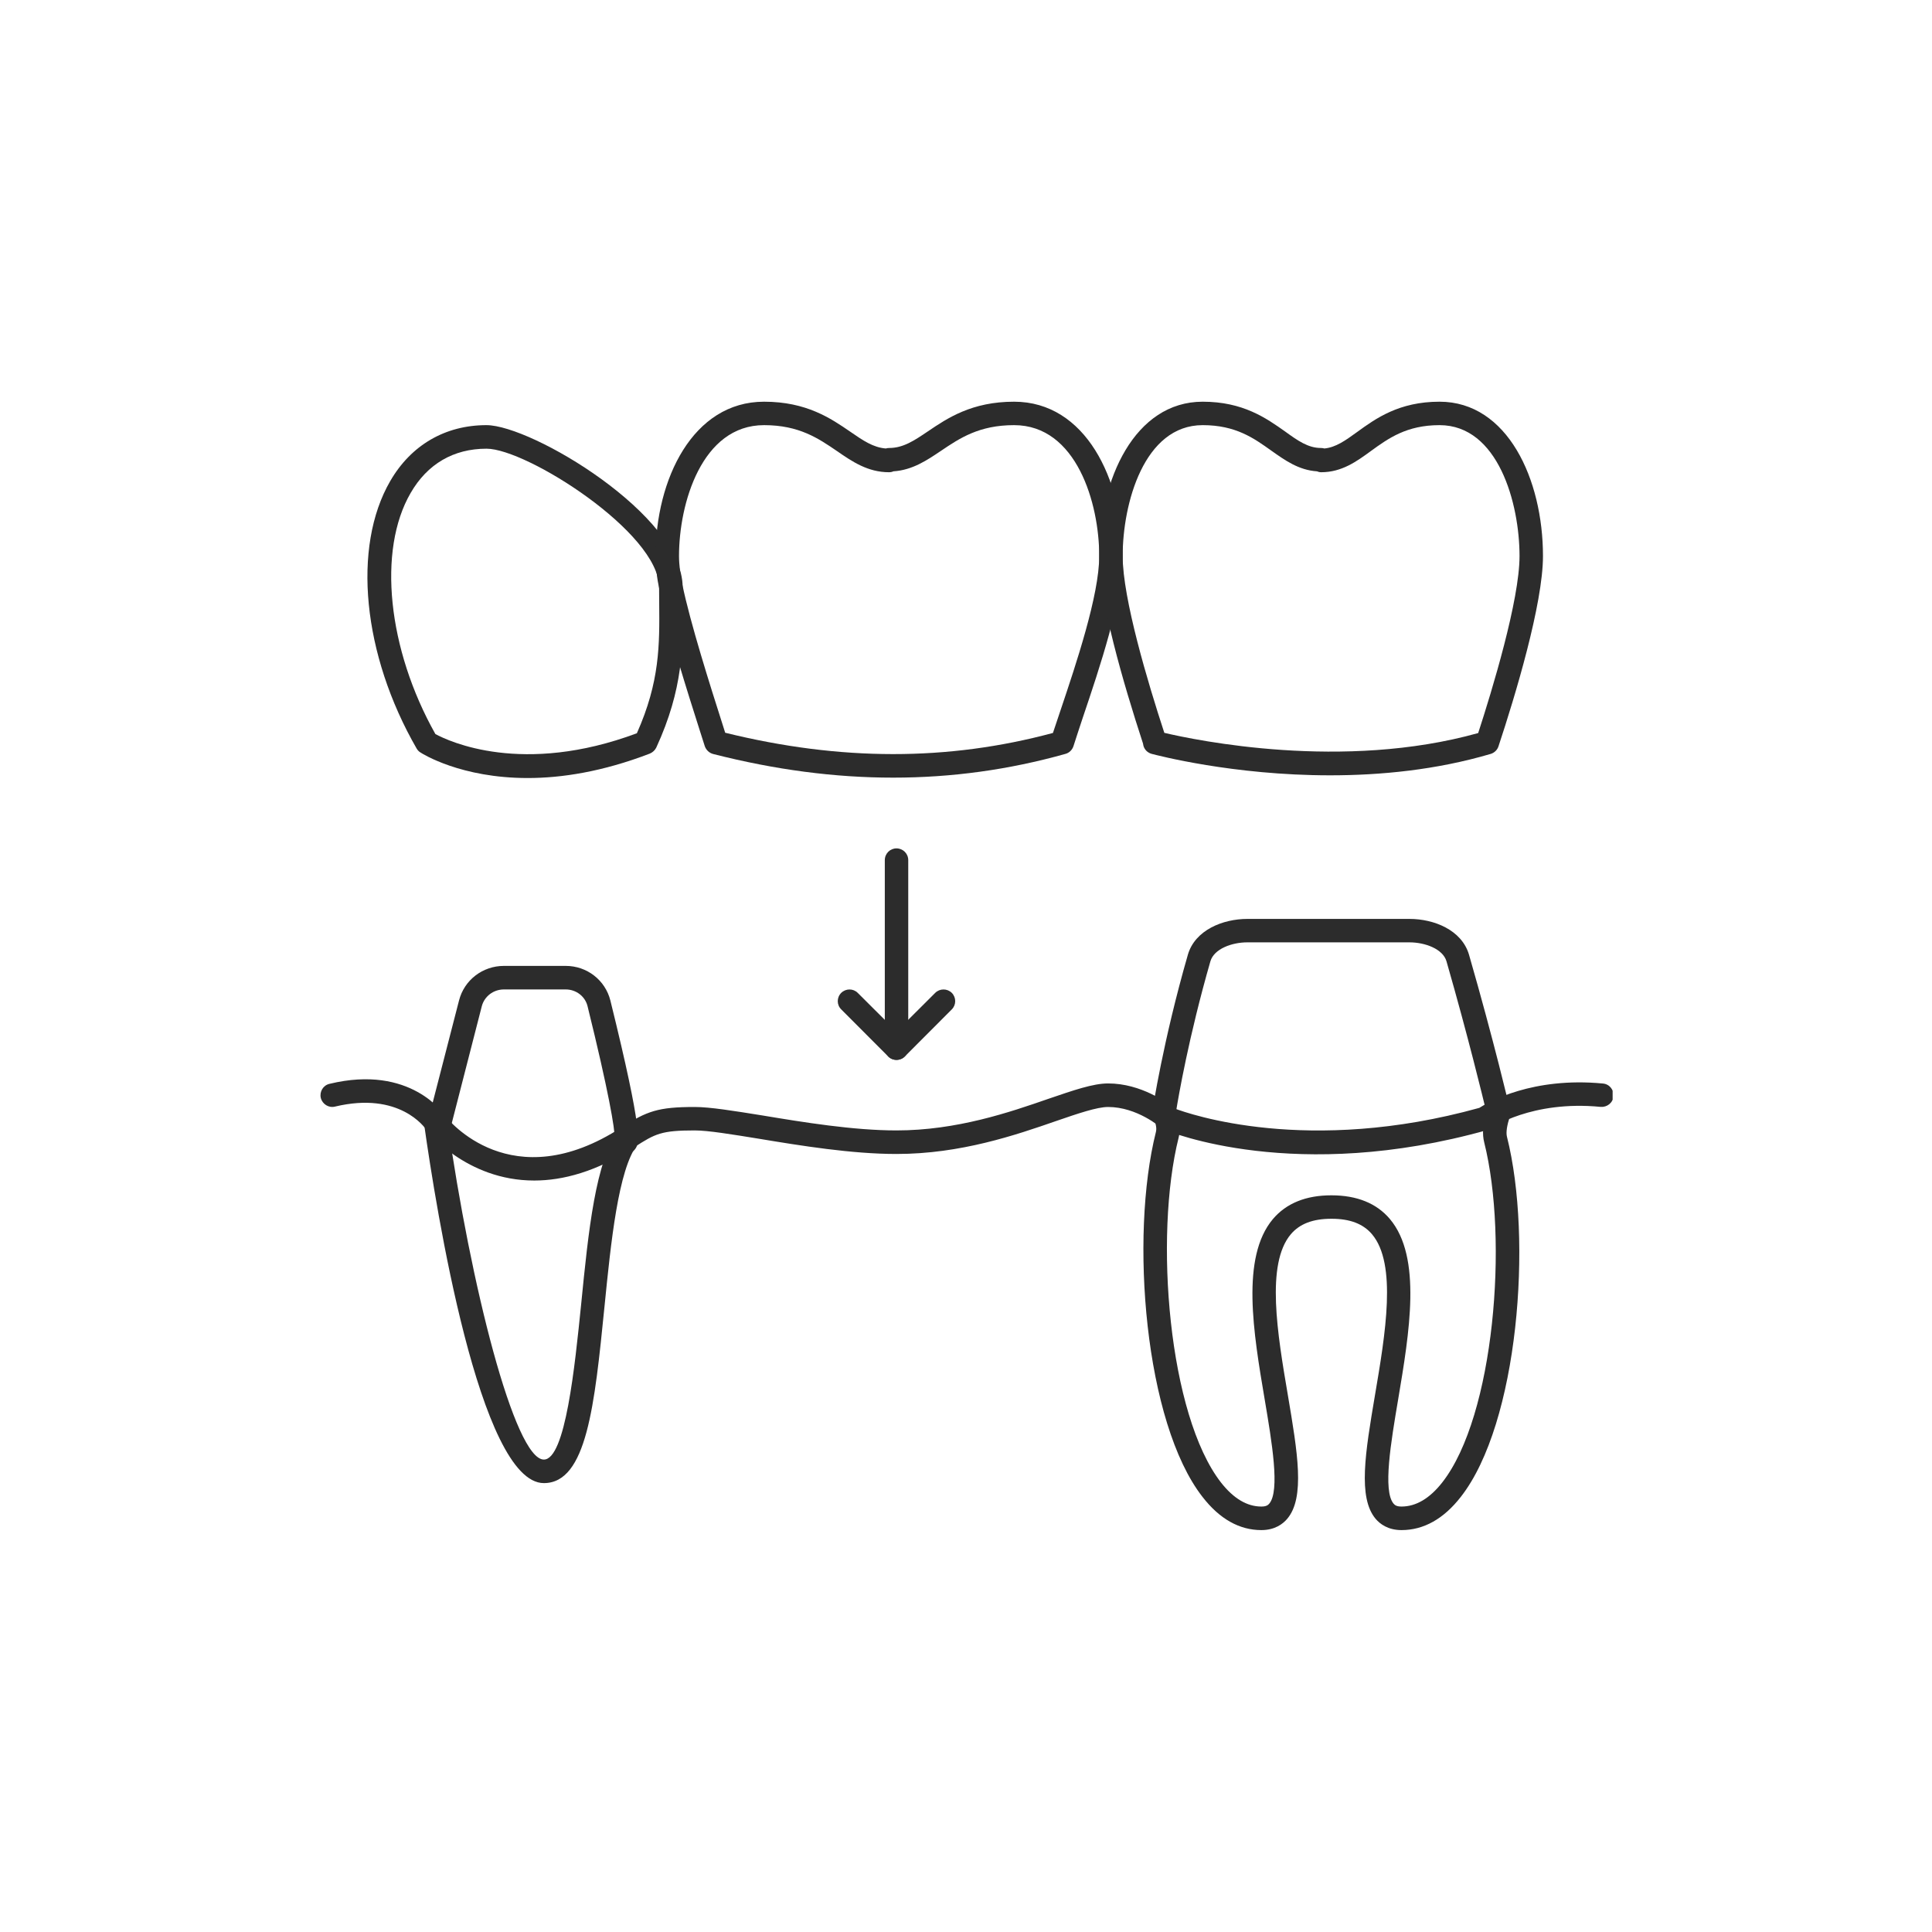 <?xml version="1.0" encoding="utf-8"?>
<svg xmlns="http://www.w3.org/2000/svg" height="100" preserveAspectRatio="xMidYMid meet" version="1.0" viewBox="0 0 75 75" width="100" zoomAndPan="magnify">
  <defs>
    <clipPath id="0509facae9">
      <path clip-rule="nonzero" d="M 12.352 41 L 62.602 41 L 62.602 46 L 12.352 46 Z M 12.352 41"/>
    </clipPath>
    <clipPath id="db36ab20d5">
      <path clip-rule="nonzero" d="M 44 35 L 59 35 L 59 59.809 L 44 59.809 Z M 44 35"/>
    </clipPath>
    <clipPath id="16ace92c7f">
      <path clip-rule="nonzero" d="M 25 15.559 L 44 15.559 L 44 31 L 25 31 Z M 25 15.559"/>
    </clipPath>
    <clipPath id="e2184ed664">
      <path clip-rule="nonzero" d="M 42 15.559 L 60 15.559 L 60 31 L 42 31 Z M 42 15.559"/>
    </clipPath>
  </defs>
  <path d="M 34.801 41.145 C 34.684 41.145 34.566 41.102 34.48 41.012 L 32.656 39.184 C 32.477 39.008 32.477 38.723 32.656 38.543 C 32.836 38.367 33.121 38.367 33.297 38.543 L 34.801 40.043 L 36.305 38.543 C 36.484 38.367 36.77 38.367 36.949 38.543 C 37.125 38.723 37.125 39.008 36.949 39.184 L 35.125 41.012 C 35.039 41.102 34.918 41.145 34.801 41.145" fill="#2c2c2c" fill-opacity="1" fill-rule="nonzero"/>
  <path d="M 34.801 41.145 C 34.551 41.145 34.348 40.941 34.348 40.691 L 34.348 33.391 C 34.348 33.137 34.551 32.934 34.801 32.934 C 35.055 32.934 35.258 33.137 35.258 33.391 L 35.258 40.691 C 35.258 40.941 35.055 41.145 34.801 41.145" fill="#2c2c2c" fill-opacity="1" fill-rule="nonzero"/>
  <path d="M 25.062 28.824 L 25.074 28.824 Z M 16.902 28.496 C 17.43 28.781 20.285 30.121 24.723 28.465 C 25.617 26.457 25.605 25.039 25.59 23.402 L 25.586 22.793 C 25.586 20.684 20.449 17.418 18.887 17.418 C 17.605 17.418 16.59 18.012 15.941 19.137 C 14.648 21.363 15.047 25.199 16.902 28.496 Z M 20.484 30.203 C 17.898 30.203 16.41 29.27 16.316 29.207 C 16.258 29.172 16.207 29.117 16.172 29.055 C 14.074 25.41 13.664 21.238 15.148 18.676 C 15.957 17.277 17.285 16.504 18.883 16.504 C 20.641 16.504 26.5 20 26.5 22.793 L 26.504 23.398 C 26.516 25.109 26.527 26.734 25.477 29.02 C 25.426 29.125 25.336 29.207 25.227 29.254 C 23.387 29.961 21.797 30.203 20.484 30.203" fill="#2c2c2c" fill-opacity="1" fill-rule="nonzero"/>
  <path d="M 21.113 57.574 C 18.621 57.574 16.926 46.914 16.465 43.645 C 16.43 43.395 16.602 43.168 16.852 43.133 C 17.105 43.102 17.332 43.27 17.367 43.52 C 18.262 49.867 19.98 56.66 21.113 56.66 C 21.949 56.66 22.316 53.039 22.559 50.645 C 22.844 47.766 23.121 45.051 24.02 43.871 C 24.172 43.672 24.457 43.633 24.66 43.785 C 24.859 43.938 24.898 44.223 24.746 44.426 C 24 45.398 23.715 48.234 23.465 50.734 C 23.082 54.555 22.777 57.574 21.113 57.574" fill="#2c2c2c" fill-opacity="1" fill-rule="nonzero"/>
  <g clip-path="url(#0509facae9)">
    <path d="M 20.738 45.828 C 18.086 45.828 16.57 43.887 16.551 43.859 C 16.492 43.773 15.508 42.359 13.008 42.957 C 12.766 43.02 12.516 42.867 12.453 42.621 C 12.398 42.375 12.547 42.129 12.793 42.074 C 15.949 41.312 17.246 43.254 17.297 43.336 C 17.379 43.438 19.844 46.551 24.133 43.762 C 25.113 43.133 25.547 42.973 26.969 42.973 C 27.562 42.973 28.469 43.121 29.617 43.305 C 31.184 43.566 33.133 43.883 34.801 43.883 C 37.145 43.883 39.203 43.176 40.711 42.652 C 41.672 42.324 42.434 42.059 43.016 42.059 C 44.305 42.059 45.328 42.816 45.598 43.031 C 46.164 43.246 50.77 44.855 57.426 43.008 C 57.793 42.773 59.496 41.801 62.223 42.062 C 62.477 42.082 62.66 42.309 62.633 42.559 C 62.613 42.812 62.387 42.988 62.137 42.969 C 59.457 42.707 57.895 43.789 57.883 43.797 C 57.84 43.832 57.793 43.852 57.742 43.867 C 50.297 45.957 45.387 43.934 45.184 43.848 C 45.137 43.832 45.094 43.801 45.059 43.77 C 45.047 43.758 44.141 42.973 43.016 42.973 C 42.59 42.973 41.855 43.223 41.004 43.516 C 39.441 44.059 37.297 44.797 34.801 44.797 C 33.059 44.797 31.07 44.473 29.469 44.207 C 28.406 44.035 27.488 43.883 26.969 43.883 C 25.676 43.883 25.438 44.008 24.629 44.531 C 23.152 45.488 21.848 45.828 20.738 45.828" fill="#2c2c2c" fill-opacity="1" fill-rule="nonzero"/>
  </g>
  <g clip-path="url(#db36ab20d5)">
    <path d="M 51.684 46.402 C 52.676 46.402 53.441 46.711 53.957 47.324 C 55.207 48.809 54.711 51.734 54.277 54.32 C 53.996 55.984 53.676 57.871 54.098 58.371 C 54.148 58.43 54.219 58.484 54.406 58.484 C 54.969 58.484 55.504 58.168 55.992 57.543 C 58.004 54.969 58.566 48.133 57.617 44.348 C 57.535 44.027 57.562 43.652 57.703 43.18 C 57.57 42.629 56.992 40.238 56.152 37.316 C 56.012 36.836 55.32 36.582 54.715 36.582 L 48.422 36.582 C 47.816 36.582 47.129 36.836 46.988 37.316 C 46.145 40.246 45.742 42.605 45.66 43.113 C 45.781 43.5 45.848 43.797 45.754 44.164 C 44.793 48.008 45.363 54.941 47.402 57.555 C 47.887 58.172 48.41 58.484 48.965 58.484 C 49.152 58.484 49.223 58.43 49.273 58.371 C 49.695 57.871 49.375 55.984 49.094 54.32 C 48.656 51.734 48.164 48.809 49.414 47.324 C 49.934 46.711 50.695 46.402 51.684 46.402 Z M 54.406 59.398 C 53.883 59.398 53.57 59.16 53.402 58.961 C 52.707 58.137 53 56.387 53.375 54.168 C 53.781 51.781 54.238 49.07 53.262 47.914 C 52.918 47.508 52.406 47.312 51.688 47.312 C 50.965 47.312 50.453 47.508 50.109 47.914 C 49.133 49.07 49.59 51.781 49.996 54.168 C 50.371 56.387 50.668 58.137 49.969 58.961 C 49.801 59.16 49.488 59.398 48.965 59.398 C 48.117 59.398 47.348 58.969 46.684 58.113 C 44.434 55.234 43.852 48.008 44.871 43.949 C 44.906 43.797 44.887 43.684 44.758 43.289 C 44.738 43.223 44.734 43.152 44.742 43.082 C 44.75 43.059 45.145 40.422 46.113 37.062 C 46.391 36.102 47.477 35.672 48.422 35.672 L 54.715 35.672 C 55.668 35.672 56.746 36.102 57.027 37.062 C 57.992 40.406 58.617 43.062 58.621 43.09 C 58.641 43.172 58.637 43.254 58.613 43.336 C 58.5 43.691 58.457 43.957 58.5 44.129 C 59.508 48.133 58.934 55.262 56.711 58.105 C 56.043 58.965 55.266 59.398 54.406 59.398" fill="#2c2c2c" fill-opacity="1" fill-rule="nonzero"/>
  </g>
  <path d="M 24.285 44.797 C 24.203 44.797 24.117 44.773 24.047 44.73 C 23.859 44.609 23.781 44.379 23.859 44.18 C 23.879 43.859 23.621 42.348 22.809 39.062 C 22.715 38.676 22.363 38.41 21.961 38.41 L 19.562 38.41 C 19.156 38.41 18.805 38.676 18.703 39.062 L 17.457 43.914 C 17.391 44.156 17.141 44.305 16.898 44.242 C 16.652 44.176 16.508 43.926 16.57 43.684 L 17.82 38.836 C 18.023 38.043 18.738 37.496 19.562 37.496 L 21.961 37.496 C 22.785 37.496 23.496 38.047 23.695 38.84 C 24.988 44.07 24.805 44.367 24.676 44.578 C 24.586 44.719 24.438 44.797 24.285 44.797" fill="#2c2c2c" fill-opacity="1" fill-rule="nonzero"/>
  <g clip-path="url(#16ace92c7f)">
    <path d="M 28.152 28.445 C 32.625 29.547 36.793 29.551 40.875 28.453 C 40.961 28.188 41.062 27.887 41.172 27.566 C 41.77 25.789 42.672 23.105 42.672 21.586 C 42.672 19.543 41.793 16.504 39.367 16.504 C 38.008 16.504 37.254 17.012 36.531 17.5 C 35.984 17.867 35.422 18.25 34.68 18.297 C 34.633 18.32 34.574 18.332 34.512 18.332 C 33.688 18.332 33.082 17.918 32.5 17.516 C 31.773 17.02 31.023 16.504 29.66 16.504 C 27.242 16.504 26.359 19.543 26.359 21.586 C 26.359 21.766 26.375 21.945 26.395 22.133 C 26.418 22.316 26.449 22.5 26.488 22.688 C 26.797 24.191 27.578 26.645 28.047 28.113 Z M 34.672 30.188 C 32.402 30.188 30.086 29.883 27.684 29.27 C 27.531 29.23 27.41 29.113 27.359 28.965 L 27.176 28.391 C 26.703 26.906 25.91 24.418 25.594 22.871 C 25.551 22.664 25.512 22.449 25.492 22.242 C 25.461 22.016 25.449 21.801 25.449 21.586 C 25.449 18.605 26.895 15.594 29.66 15.594 C 31.309 15.594 32.254 16.242 33.012 16.762 C 33.504 17.102 33.898 17.371 34.387 17.41 C 34.43 17.398 34.469 17.391 34.516 17.391 C 35.062 17.391 35.488 17.105 36.02 16.746 C 36.781 16.23 37.727 15.594 39.367 15.594 C 42.137 15.594 43.582 18.605 43.582 21.586 C 43.582 23.258 42.691 25.914 42.035 27.855 C 41.895 28.273 41.773 28.652 41.672 28.965 C 41.625 29.109 41.508 29.227 41.359 29.266 C 39.164 29.883 36.941 30.188 34.672 30.188" fill="#2c2c2c" fill-opacity="1" fill-rule="nonzero"/>
  </g>
  <g clip-path="url(#e2184ed664)">
    <path d="M 45.199 28.449 C 46.445 28.742 52.137 29.926 57.383 28.457 C 57.922 26.801 58.988 23.301 58.988 21.586 C 58.988 19.543 58.16 16.504 55.883 16.504 C 54.605 16.504 53.898 17.016 53.219 17.508 C 52.664 17.914 52.086 18.332 51.289 18.332 C 51.23 18.332 51.176 18.32 51.125 18.297 C 50.41 18.25 49.875 17.863 49.355 17.496 C 48.672 17.008 47.969 16.504 46.688 16.504 C 44.41 16.504 43.582 19.543 43.582 21.586 C 43.582 23.234 44.559 26.496 45.199 28.449 Z M 51.633 30.098 C 47.852 30.098 44.895 29.312 44.711 29.266 C 44.582 29.23 44.473 29.145 44.418 29.027 C 44.391 28.977 44.379 28.918 44.371 28.863 C 43.59 26.469 42.672 23.312 42.672 21.586 C 42.672 18.605 44.055 15.594 46.688 15.594 C 48.258 15.594 49.156 16.234 49.887 16.75 C 50.383 17.109 50.781 17.391 51.281 17.391 C 51.324 17.391 51.371 17.398 51.414 17.41 C 51.855 17.367 52.227 17.102 52.684 16.77 C 53.406 16.246 54.309 15.594 55.883 15.594 C 58.52 15.594 59.898 18.605 59.898 21.586 C 59.898 23.445 58.82 27.012 58.172 28.969 C 58.129 29.109 58.012 29.223 57.871 29.266 C 55.754 29.891 53.586 30.098 51.633 30.098" fill="#2c2c2c" fill-opacity="1" fill-rule="nonzero"/>
  </g>
</svg>